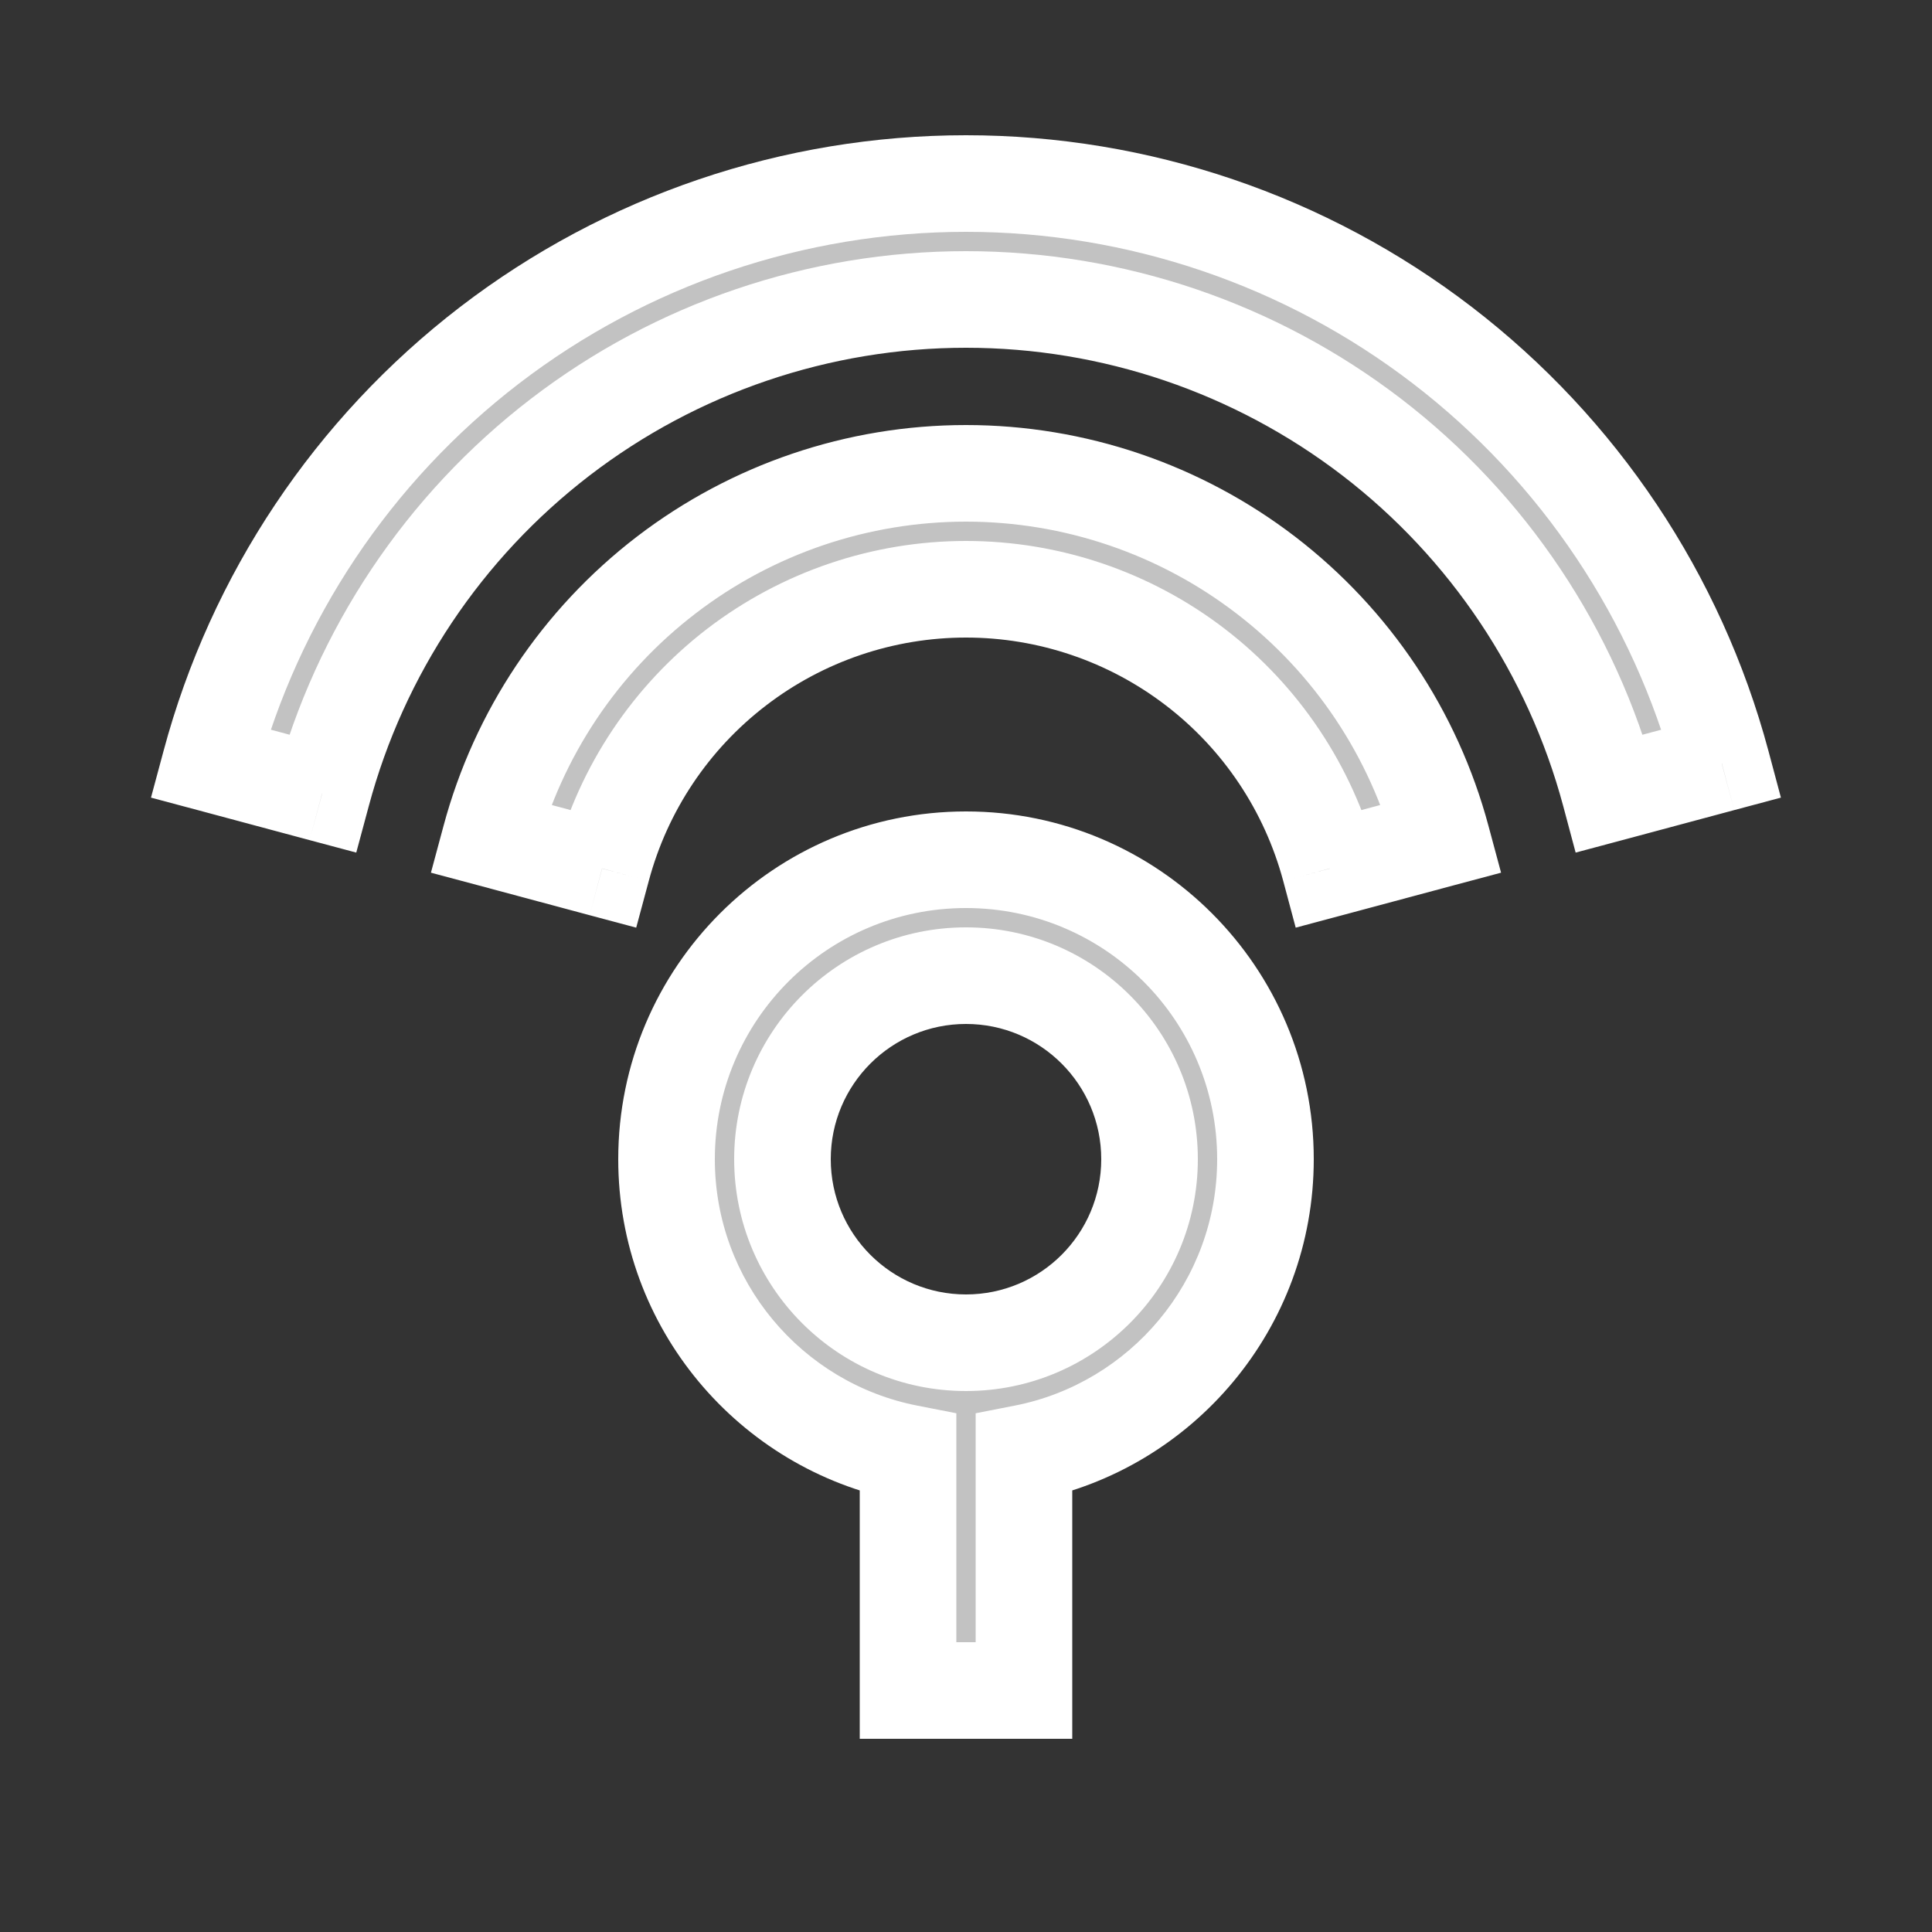 <svg width="20" height="20" viewBox="0 0 20 20" fill="none" xmlns="http://www.w3.org/2000/svg">
<rect x="0" y="0" width="20" height="20" fill="#333333" stroke="none"/>
<g id="20/connection">
<g id="body">
<path fill-rule="evenodd" clip-rule="evenodd" d="M10 1.9C8.217 1.9 6.483 2.488 5.069 3.574C3.654 4.659 2.637 6.181 2.176 7.903L3.335 8.214C3.728 6.747 4.594 5.45 5.799 4.526C7.004 3.601 8.481 3.1 10 3.1C11.519 3.1 12.995 3.601 14.2 4.526C15.405 5.45 16.271 6.747 16.665 8.214L17.824 7.903C17.362 6.181 16.345 4.659 14.931 3.574C13.516 2.488 11.783 1.9 10 1.9ZM10 4.9C8.877 4.9 7.786 5.27 6.895 5.954C6.005 6.637 5.364 7.596 5.074 8.68L6.233 8.991C6.455 8.161 6.945 7.429 7.626 6.906C8.307 6.383 9.141 6.1 10 6.1C10.858 6.1 11.693 6.383 12.374 6.906C13.055 7.429 13.545 8.161 13.767 8.991L14.926 8.68C14.636 7.596 13.995 6.637 13.105 5.954C12.214 5.27 11.123 4.9 10 4.9ZM10 10.1C8.951 10.1 8.1 10.951 8.1 12C8.1 13.049 8.951 13.9 10 13.9C11.049 13.9 11.9 13.049 11.9 12C11.9 10.951 11.049 10.1 10 10.1ZM6.9 12C6.9 10.288 8.288 8.9 10 8.9C11.712 8.9 13.1 10.288 13.1 12C13.1 13.507 12.025 14.762 10.6 15.042V17.5H9.4V15.042C7.975 14.762 6.9 13.507 6.9 12Z" fill="white" fill-opacity="0.7"/>
<path d="M5.069 3.574L4.764 3.177L5.069 3.574ZM2.176 7.903L1.693 7.774L1.563 8.257L2.046 8.386L2.176 7.903ZM3.335 8.214L3.205 8.697L3.688 8.826L3.818 8.343L3.335 8.214ZM5.799 4.526L6.104 4.922L5.799 4.526ZM10 3.1V2.6V3.1ZM16.665 8.214L16.182 8.343L16.311 8.826L16.794 8.697L16.665 8.214ZM17.824 7.903L17.953 8.386L18.436 8.257L18.307 7.774L17.824 7.903ZM14.931 3.574L15.235 3.177V3.177L14.931 3.574ZM6.895 5.954L6.591 5.557H6.591L6.895 5.954ZM10 4.9V5.4V4.9ZM5.074 8.68L4.591 8.551L4.461 9.034L4.944 9.163L5.074 8.68ZM6.233 8.991L6.103 9.474L6.586 9.603L6.716 9.12L6.233 8.991ZM10 6.1L10 5.6H10V6.1ZM12.374 6.906L12.678 6.509H12.678L12.374 6.906ZM13.767 8.991L13.284 9.12L13.413 9.603L13.896 9.474L13.767 8.991ZM14.926 8.68L15.056 9.163L15.539 9.034L15.409 8.551L14.926 8.68ZM13.105 5.954L13.409 5.557H13.409L13.105 5.954ZM10.6 15.042L10.504 14.551L10.1 14.63V15.042H10.6ZM10.6 17.5V18H11.1V17.5H10.6ZM9.4 17.5H8.9V18H9.4V17.5ZM9.4 15.042H9.9V14.63L9.496 14.551L9.4 15.042ZM5.373 3.97C6.7 2.952 8.327 2.4 10 2.4V1.4C8.107 1.4 6.266 2.025 4.764 3.177L5.373 3.97ZM2.659 8.033C3.092 6.417 4.046 4.989 5.373 3.97L4.764 3.177C3.262 4.33 2.183 5.945 1.693 7.774L2.659 8.033ZM3.464 7.731L2.305 7.42L2.046 8.386L3.205 8.697L3.464 7.731ZM5.495 4.129C4.203 5.121 3.274 6.511 2.852 8.085L3.818 8.343C4.182 6.983 4.986 5.78 6.104 4.922L5.495 4.129ZM10 2.6C8.371 2.6 6.787 3.137 5.495 4.129L6.104 4.922C7.221 4.065 8.591 3.6 10 3.6V2.6ZM14.505 4.129C13.212 3.137 11.629 2.6 10 2.6V3.6C11.409 3.6 12.778 4.065 13.896 4.922L14.505 4.129ZM17.148 8.085C16.726 6.511 15.797 5.121 14.505 4.129L13.896 4.922C15.014 5.78 15.817 6.983 16.182 8.343L17.148 8.085ZM17.694 7.421L16.535 7.731L16.794 8.697L17.953 8.386L17.694 7.421ZM14.626 3.97C15.954 4.989 16.908 6.417 17.341 8.033L18.307 7.774C17.817 5.945 16.737 4.33 15.235 3.177L14.626 3.97ZM10 2.4C11.673 2.4 13.299 2.952 14.626 3.97L15.235 3.177C13.733 2.025 11.893 1.4 10 1.4V2.4ZM7.2 6.351C8.003 5.734 8.987 5.4 10 5.4V4.4C8.767 4.4 7.569 4.807 6.591 5.557L7.2 6.351ZM5.557 8.809C5.819 7.831 6.396 6.967 7.2 6.351L6.591 5.557C5.613 6.308 4.91 7.36 4.591 8.551L5.557 8.809ZM6.362 8.508L5.203 8.197L4.944 9.163L6.103 9.474L6.362 8.508ZM7.321 6.509C6.553 7.099 6 7.926 5.75 8.861L6.716 9.12C6.909 8.397 7.336 7.758 7.93 7.303L7.321 6.509ZM10 5.6C9.031 5.6 8.09 5.92 7.321 6.509L7.93 7.303C8.524 6.847 9.251 6.6 10 6.6V5.6ZM12.678 6.509C11.91 5.92 10.969 5.6 10 5.6L10 6.6C10.748 6.6 11.476 6.847 12.07 7.303L12.678 6.509ZM14.25 8.861C13.999 7.926 13.447 7.099 12.678 6.509L12.07 7.303C12.664 7.758 13.09 8.397 13.284 9.12L14.25 8.861ZM14.797 8.197L13.638 8.508L13.896 9.474L15.056 9.163L14.797 8.197ZM12.8 6.351C13.604 6.967 14.181 7.831 14.443 8.809L15.409 8.551C15.09 7.36 14.387 6.308 13.409 5.557L12.8 6.351ZM10 5.4C11.012 5.4 11.997 5.734 12.8 6.351L13.409 5.557C12.431 4.807 11.233 4.4 10 4.4V5.4ZM8.6 12C8.6 11.227 9.227 10.6 10 10.6V9.6C8.674 9.6 7.6 10.675 7.6 12H8.6ZM10 13.4C9.227 13.4 8.6 12.773 8.6 12H7.6C7.6 13.325 8.674 14.4 10 14.4V13.4ZM11.4 12C11.4 12.773 10.773 13.4 10 13.4V14.4C11.325 14.4 12.4 13.325 12.4 12H11.4ZM10 10.6C10.773 10.6 11.4 11.227 11.4 12H12.4C12.4 10.675 11.325 9.6 10 9.6V10.6ZM10 8.4C8.012 8.4 6.4 10.012 6.4 12H7.4C7.4 10.564 8.564 9.4 10 9.4V8.4ZM13.6 12C13.6 10.012 11.988 8.4 10 8.4V9.4C11.436 9.4 12.6 10.564 12.6 12H13.6ZM10.696 15.533C12.351 15.208 13.6 13.75 13.6 12H12.6C12.6 13.263 11.698 14.317 10.504 14.551L10.696 15.533ZM10.1 15.042V17.5H11.1V15.042H10.1ZM10.6 17H9.4V18H10.6V17ZM9.9 17.5V15.042H8.9V17.5H9.9ZM6.4 12C6.4 13.75 7.649 15.208 9.304 15.533L9.496 14.551C8.301 14.317 7.4 13.263 7.4 12H6.4Z" fill="white"/>
</g>
</g>
</svg>
